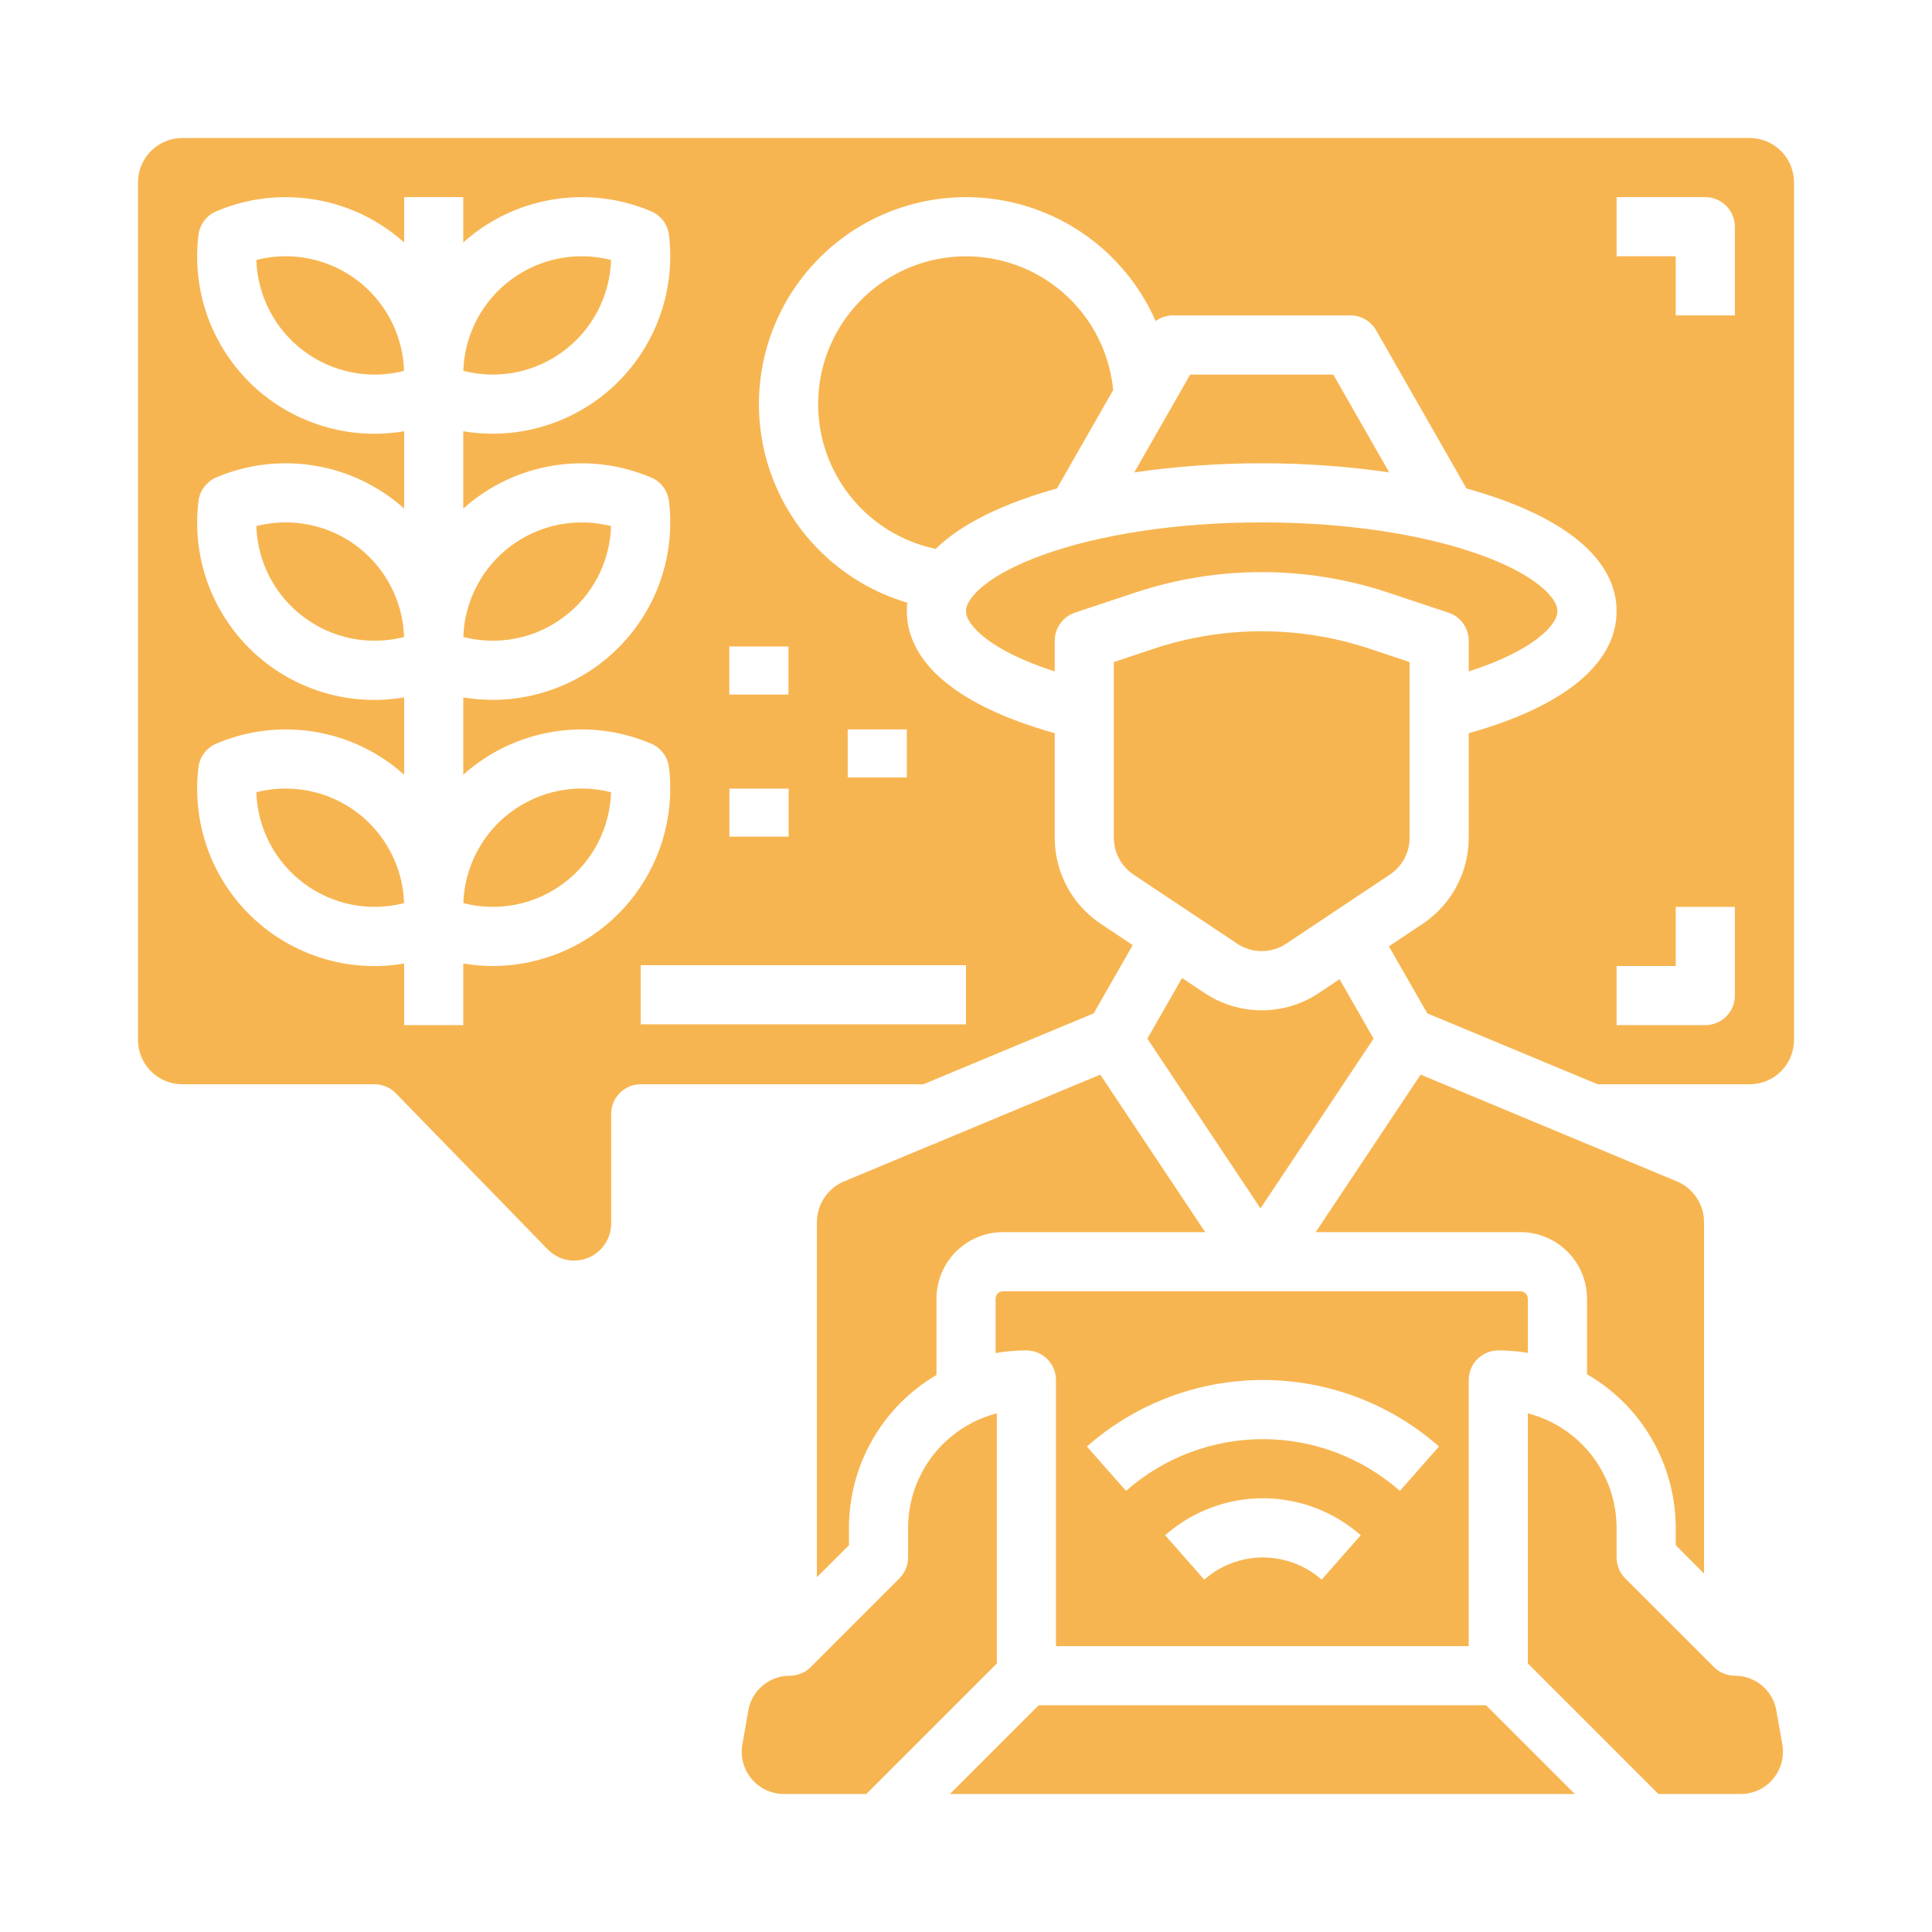 <?xml version="1.0" encoding="UTF-8"?> <svg xmlns="http://www.w3.org/2000/svg" width="28" height="28" viewBox="0 0 28 28" fill="none"><path d="M15.053 24.714L13.767 26H22.823L21.537 24.714H15.053Z" fill="#F7B551"></path><path d="M8.856 3.768C8.607 3.704 8.347 3.697 8.095 3.747C7.843 3.797 7.606 3.903 7.4 4.058C7.195 4.212 7.026 4.41 6.908 4.638C6.789 4.866 6.723 5.118 6.715 5.375C6.964 5.439 7.224 5.446 7.476 5.396C7.728 5.346 7.966 5.239 8.171 5.085C8.377 4.931 8.545 4.732 8.664 4.504C8.782 4.276 8.848 4.025 8.856 3.768Z" fill="#F7B551"></path><path d="M25.745 24.793C25.721 24.651 25.647 24.522 25.537 24.429C25.427 24.336 25.287 24.285 25.143 24.286C25.087 24.286 25.031 24.275 24.979 24.253C24.927 24.232 24.88 24.2 24.84 24.16L23.554 22.875C23.514 22.835 23.483 22.787 23.461 22.735C23.44 22.683 23.429 22.628 23.429 22.571V22.143C23.428 21.763 23.302 21.394 23.069 21.093C22.836 20.793 22.511 20.578 22.143 20.483V24.108L24.035 26H25.228C25.317 26 25.405 25.98 25.486 25.943C25.567 25.905 25.639 25.85 25.696 25.782C25.753 25.714 25.795 25.634 25.819 25.548C25.842 25.462 25.846 25.372 25.831 25.284L25.745 24.793Z" fill="#F7B551"></path><path d="M8.856 7.625C8.607 7.561 8.347 7.554 8.095 7.604C7.843 7.654 7.606 7.761 7.4 7.915C7.195 8.069 7.026 8.268 6.908 8.496C6.789 8.724 6.723 8.975 6.715 9.232C6.964 9.296 7.224 9.303 7.476 9.253C7.728 9.203 7.966 9.097 8.171 8.942C8.377 8.788 8.545 8.59 8.664 8.362C8.782 8.134 8.848 7.882 8.856 7.625Z" fill="#F7B551"></path><path d="M21.286 23.857V20C21.286 19.886 21.331 19.777 21.411 19.697C21.492 19.617 21.601 19.571 21.714 19.571C21.858 19.571 22.001 19.583 22.143 19.607V18.821C22.143 18.793 22.132 18.766 22.111 18.746C22.091 18.726 22.064 18.714 22.036 18.714H14.536C14.507 18.714 14.48 18.726 14.46 18.746C14.44 18.766 14.429 18.793 14.429 18.821V19.61C14.576 19.584 14.725 19.571 14.875 19.571C14.989 19.571 15.098 19.617 15.178 19.697C15.258 19.777 15.304 19.886 15.304 20V23.857H21.286ZM19.154 22.893C18.919 22.686 18.616 22.572 18.303 22.572C17.99 22.572 17.688 22.686 17.453 22.893L16.886 22.25C17.277 21.905 17.781 21.714 18.303 21.714C18.825 21.714 19.329 21.905 19.721 22.25L19.154 22.893ZM18.303 20C19.243 20 20.15 20.343 20.855 20.964L20.288 21.607C19.739 21.124 19.034 20.857 18.303 20.857C17.573 20.857 16.867 21.124 16.319 21.607L15.752 20.964C16.456 20.343 17.364 20 18.304 20H18.303Z" fill="#F7B551"></path><path d="M13.572 16.564V16.571H13.553L12.235 17.121C12.117 17.169 12.017 17.252 11.947 17.358C11.877 17.463 11.839 17.587 11.839 17.714V22.858L12.304 22.394V22.143C12.304 21.695 12.421 21.255 12.643 20.867C12.866 20.478 13.186 20.154 13.572 19.927V18.821C13.572 18.566 13.674 18.321 13.854 18.14C14.035 17.959 14.28 17.857 14.536 17.857H17.467L15.946 15.574L13.572 16.564Z" fill="#F7B551"></path><path d="M15.318 7.079L16.133 5.653C16.095 5.259 15.949 4.882 15.71 4.566C15.471 4.25 15.149 4.006 14.78 3.862C14.411 3.718 14.009 3.679 13.619 3.749C13.229 3.819 12.866 3.997 12.571 4.261C12.276 4.525 12.059 4.866 11.946 5.246C11.833 5.626 11.828 6.03 11.93 6.413C12.033 6.795 12.24 7.142 12.528 7.415C12.816 7.687 13.173 7.874 13.561 7.955C13.814 7.707 14.207 7.46 14.806 7.242C14.968 7.183 15.139 7.129 15.318 7.079Z" fill="#F7B551"></path><path d="M24.696 22.805V17.714C24.697 17.587 24.659 17.463 24.589 17.358C24.518 17.252 24.418 17.169 24.301 17.121L20.589 15.574L19.068 17.857H22.036C22.291 17.857 22.537 17.959 22.717 18.14C22.898 18.321 23 18.566 23 18.821V19.917C23.391 20.142 23.715 20.467 23.941 20.858C24.166 21.248 24.285 21.692 24.286 22.143V22.394L24.696 22.805Z" fill="#F7B551"></path><path d="M14.447 20.483C14.079 20.578 13.753 20.793 13.52 21.093C13.288 21.394 13.161 21.763 13.161 22.143V22.571C13.161 22.628 13.15 22.683 13.128 22.735C13.107 22.787 13.075 22.835 13.035 22.875L11.75 24.16C11.71 24.2 11.662 24.232 11.611 24.253C11.559 24.275 11.503 24.286 11.447 24.286C11.302 24.285 11.163 24.336 11.053 24.429C10.942 24.522 10.868 24.651 10.844 24.793L10.759 25.284C10.743 25.372 10.748 25.462 10.771 25.548C10.794 25.634 10.836 25.714 10.893 25.782C10.951 25.85 11.022 25.905 11.103 25.943C11.184 25.98 11.272 26 11.361 26H12.555L14.447 24.108V20.483Z" fill="#F7B551"></path><path d="M15.286 9.731V9.286C15.286 9.196 15.314 9.108 15.367 9.035C15.419 8.962 15.493 8.908 15.579 8.879L16.456 8.587C17.644 8.193 18.927 8.193 20.115 8.587L20.992 8.879C21.078 8.908 21.152 8.962 21.205 9.035C21.257 9.108 21.286 9.196 21.286 9.286V9.731C22.219 9.431 22.571 9.06 22.571 8.857C22.571 8.653 22.232 8.324 21.473 8.048C20.628 7.741 19.496 7.571 18.286 7.571C17.075 7.571 15.943 7.741 15.099 8.048C14.34 8.324 14 8.653 14 8.857C14 9.06 14.353 9.431 15.286 9.731Z" fill="#F7B551"></path><path d="M20.133 6.846L19.323 5.429H17.249L16.439 6.846C17.664 6.67 18.908 6.67 20.133 6.846Z" fill="#F7B551"></path><path d="M16.429 12.676L17.929 13.676C18.035 13.746 18.159 13.784 18.286 13.784C18.413 13.784 18.537 13.746 18.642 13.676L20.142 12.676C20.23 12.617 20.303 12.538 20.353 12.444C20.403 12.351 20.429 12.247 20.429 12.141V9.595L19.844 9.4C18.832 9.065 17.739 9.065 16.727 9.4L16.143 9.595V12.141C16.143 12.247 16.169 12.351 16.219 12.444C16.269 12.538 16.341 12.617 16.429 12.676Z" fill="#F7B551"></path><path d="M19.118 14.389C18.872 14.554 18.582 14.642 18.286 14.642C17.989 14.642 17.7 14.554 17.454 14.389L17.131 14.174L16.628 15.053L18.268 17.513L19.907 15.053L19.414 14.191L19.118 14.389Z" fill="#F7B551"></path><path d="M6.715 13.089C6.964 13.153 7.224 13.16 7.476 13.11C7.728 13.06 7.966 12.954 8.171 12.799C8.377 12.645 8.545 12.447 8.664 12.219C8.782 11.991 8.848 11.739 8.856 11.482C8.607 11.418 8.347 11.411 8.095 11.461C7.843 11.512 7.606 11.618 7.4 11.772C7.195 11.926 7.026 12.125 6.908 12.353C6.789 12.581 6.723 12.832 6.715 13.089Z" fill="#F7B551"></path><path d="M25.357 2H2.643C2.472 2 2.309 2.068 2.188 2.188C2.068 2.309 2 2.472 2 2.643V15.071C2 15.242 2.068 15.405 2.188 15.526C2.309 15.647 2.472 15.714 2.643 15.714H5.429C5.486 15.714 5.543 15.726 5.595 15.748C5.648 15.77 5.696 15.803 5.736 15.844L7.938 18.107C8.012 18.183 8.107 18.236 8.212 18.258C8.316 18.279 8.424 18.27 8.523 18.23C8.622 18.189 8.706 18.121 8.766 18.032C8.825 17.944 8.857 17.84 8.857 17.733V16.143C8.857 16.029 8.902 15.92 8.983 15.84C9.063 15.759 9.172 15.714 9.286 15.714H13.382L15.851 14.686L16.416 13.697L15.954 13.389C15.748 13.252 15.58 13.066 15.463 12.849C15.347 12.631 15.286 12.388 15.286 12.141V10.626C13.9 10.239 13.143 9.616 13.143 8.857C13.143 8.816 13.145 8.776 13.15 8.735C12.666 8.592 12.226 8.33 11.871 7.972C11.515 7.615 11.256 7.173 11.116 6.688C10.977 6.204 10.961 5.692 11.072 5.2C11.182 4.708 11.415 4.252 11.749 3.873C12.082 3.495 12.505 3.207 12.98 3.036C13.454 2.864 13.964 2.815 14.462 2.893C14.96 2.971 15.431 3.173 15.83 3.48C16.23 3.788 16.546 4.192 16.748 4.653C16.821 4.6 16.909 4.571 17 4.571H19.571C19.647 4.571 19.721 4.591 19.787 4.629C19.852 4.667 19.906 4.722 19.944 4.787L21.253 7.079C21.432 7.129 21.603 7.183 21.766 7.242C23.14 7.742 23.429 8.396 23.429 8.857C23.429 9.616 22.671 10.239 21.286 10.626V12.141C21.286 12.388 21.225 12.631 21.108 12.849C20.992 13.067 20.823 13.252 20.618 13.389L20.129 13.715L20.685 14.686L23.154 15.714H25.357C25.528 15.714 25.691 15.647 25.812 15.526C25.932 15.405 26 15.242 26 15.071V2.643C26 2.472 25.932 2.309 25.812 2.188C25.691 2.068 25.528 2 25.357 2ZM7.143 14C6.999 14 6.856 13.988 6.714 13.964V14.857H5.857V13.964C5.463 14.032 5.058 14.006 4.675 13.889C4.293 13.772 3.942 13.567 3.653 13.291C3.363 13.015 3.142 12.675 3.007 12.298C2.873 11.921 2.828 11.518 2.876 11.121C2.885 11.046 2.913 10.975 2.959 10.915C3.004 10.854 3.064 10.807 3.133 10.778C3.583 10.586 4.078 10.526 4.561 10.606C5.043 10.685 5.493 10.901 5.857 11.228V10.107C5.463 10.175 5.058 10.149 4.675 10.032C4.293 9.915 3.942 9.71 3.653 9.434C3.363 9.157 3.142 8.817 3.007 8.441C2.873 8.064 2.828 7.661 2.876 7.264C2.885 7.189 2.913 7.118 2.959 7.058C3.004 6.997 3.064 6.95 3.133 6.92C3.583 6.728 4.078 6.669 4.561 6.749C5.043 6.828 5.493 7.044 5.857 7.37V6.25C5.463 6.317 5.058 6.291 4.675 6.174C4.293 6.057 3.942 5.853 3.653 5.577C3.363 5.3 3.142 4.96 3.007 4.584C2.873 4.207 2.828 3.804 2.876 3.407C2.885 3.332 2.913 3.261 2.959 3.2C3.004 3.14 3.064 3.093 3.133 3.063C3.583 2.871 4.078 2.812 4.561 2.892C5.043 2.971 5.493 3.187 5.857 3.514V2.857H6.714V3.514C7.078 3.187 7.528 2.971 8.011 2.892C8.493 2.812 8.988 2.871 9.438 3.063C9.507 3.093 9.568 3.14 9.613 3.2C9.658 3.26 9.686 3.331 9.695 3.406C9.708 3.508 9.714 3.611 9.714 3.714C9.714 4.088 9.632 4.457 9.475 4.796C9.317 5.136 9.088 5.436 8.802 5.678C8.516 5.919 8.182 6.095 7.821 6.194C7.461 6.293 7.083 6.312 6.714 6.25V7.371C7.078 7.044 7.528 6.829 8.011 6.749C8.493 6.669 8.988 6.729 9.438 6.921C9.507 6.95 9.568 6.997 9.613 7.058C9.658 7.118 9.686 7.189 9.695 7.264C9.708 7.366 9.714 7.469 9.714 7.571C9.714 7.945 9.632 8.315 9.475 8.654C9.317 8.993 9.088 9.293 8.802 9.535C8.516 9.776 8.182 9.952 7.821 10.051C7.461 10.15 7.083 10.169 6.714 10.107V11.228C7.078 10.901 7.528 10.686 8.011 10.606C8.493 10.526 8.988 10.586 9.438 10.778C9.507 10.807 9.568 10.855 9.613 10.915C9.658 10.975 9.686 11.046 9.695 11.121C9.708 11.223 9.714 11.326 9.714 11.429C9.713 12.11 9.442 12.764 8.96 13.246C8.478 13.728 7.825 13.999 7.143 14ZM12.286 10.571H13.143V11.268H12.286V10.571ZM14 13.988V14.845H9.286V13.988H14ZM11.429 12.125H10.571V11.429H11.429V12.125ZM11.427 9.369V10.066H10.57V9.369H11.427ZM25.143 14.429C25.143 14.542 25.098 14.651 25.017 14.732C24.937 14.812 24.828 14.857 24.714 14.857H23.429V14H24.286V13.143H25.143V14.429ZM25.143 4.571H24.286V3.714H23.429V2.857H24.714C24.828 2.857 24.937 2.902 25.017 2.983C25.098 3.063 25.143 3.172 25.143 3.286V4.571Z" fill="#F7B551"></path><path d="M4.143 11.429C3.999 11.428 3.855 11.446 3.715 11.482C3.723 11.739 3.789 11.991 3.908 12.219C4.026 12.447 4.195 12.645 4.4 12.799C4.606 12.954 4.843 13.06 5.095 13.11C5.347 13.16 5.607 13.153 5.856 13.089C5.842 12.644 5.655 12.222 5.335 11.912C5.016 11.603 4.588 11.429 4.143 11.429Z" fill="#F7B551"></path><path d="M4.143 7.571C3.999 7.571 3.855 7.589 3.715 7.625C3.723 7.882 3.789 8.134 3.908 8.362C4.026 8.59 4.195 8.788 4.4 8.942C4.606 9.097 4.843 9.203 5.095 9.253C5.347 9.303 5.607 9.296 5.856 9.232C5.842 8.787 5.655 8.365 5.335 8.055C5.016 7.745 4.588 7.572 4.143 7.571Z" fill="#F7B551"></path><path d="M4.143 3.714C3.999 3.714 3.855 3.732 3.715 3.768C3.723 4.025 3.789 4.276 3.908 4.504C4.026 4.732 4.195 4.931 4.4 5.085C4.606 5.239 4.843 5.346 5.095 5.396C5.347 5.446 5.607 5.439 5.856 5.375C5.842 4.93 5.655 4.508 5.335 4.198C5.016 3.888 4.588 3.715 4.143 3.714Z" fill="#F7B551"></path></svg> 